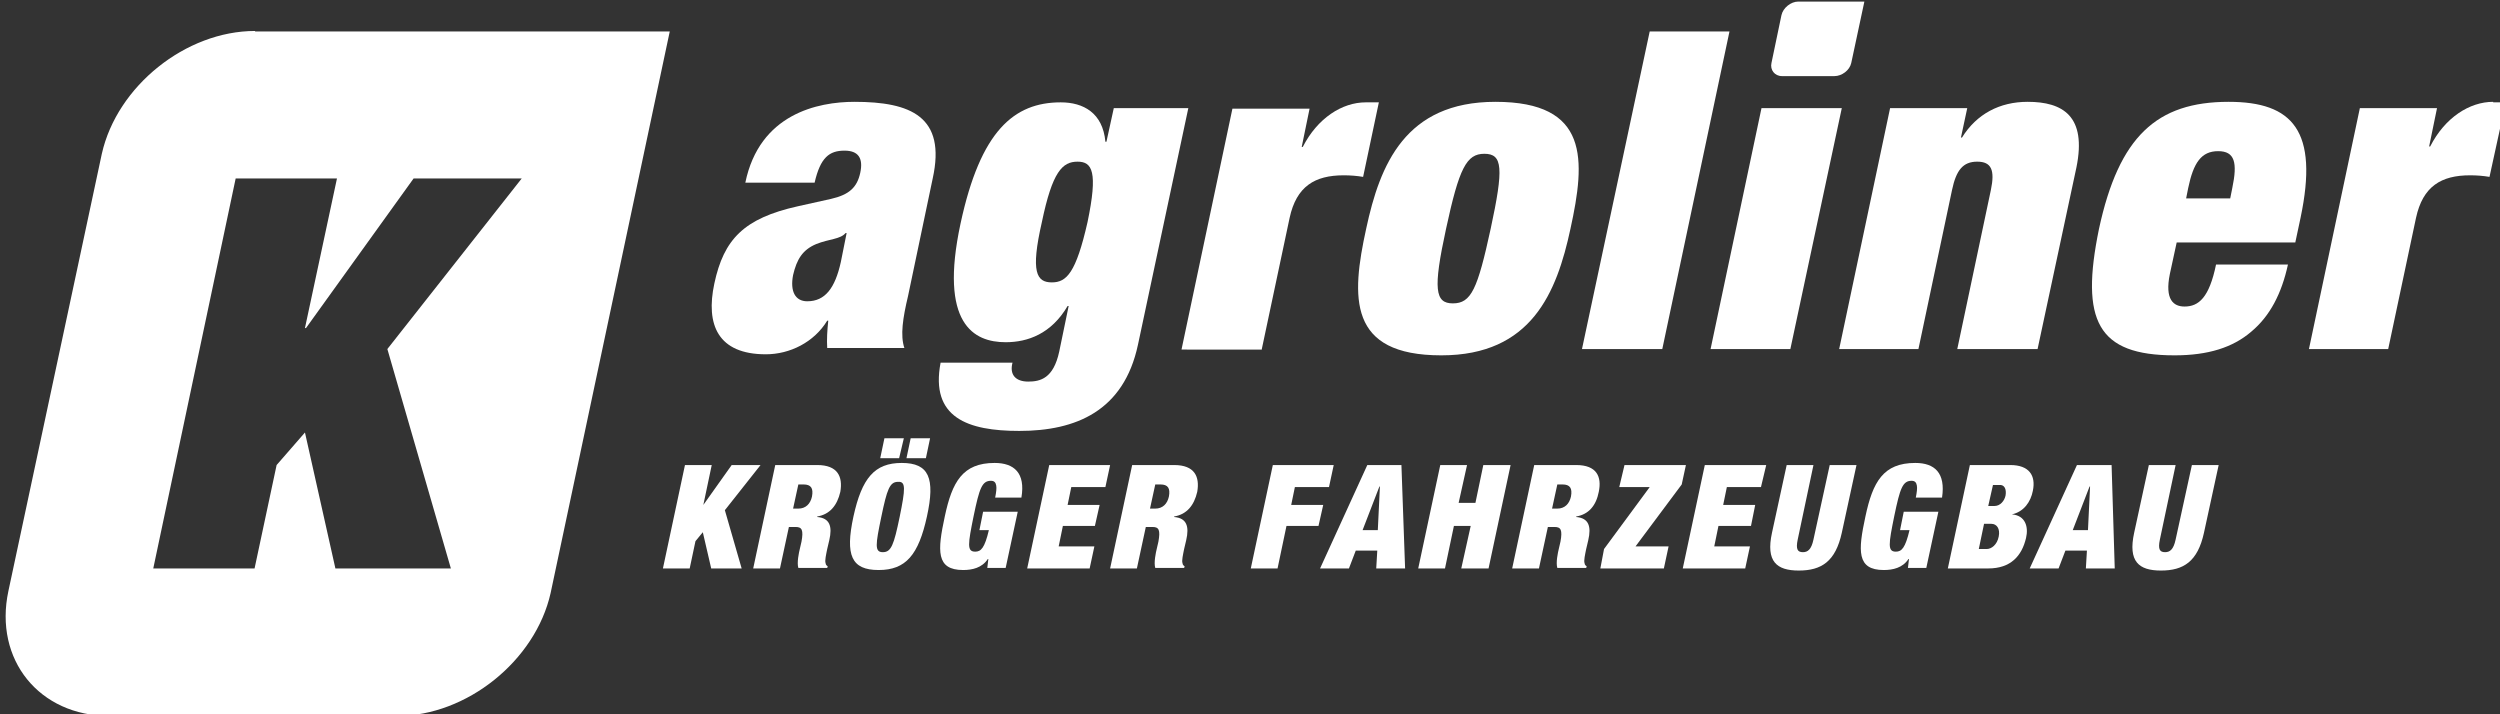 <?xml version="1.0" encoding="utf-8"?>
<!-- Generator: Adobe Illustrator 24.3.0, SVG Export Plug-In . SVG Version: 6.00 Build 0)  -->
<svg version="1.1" id="Ebene_1" xmlns="http://www.w3.org/2000/svg" xmlns:xlink="http://www.w3.org/1999/xlink" x="0px" y="0px"
	 viewBox="0 0 476.3 136.1" style="enable-background:new 0 0 476.3 136.1;" xml:space="preserve">
<rect x="0" y="0" width="476.3" height="136.1" fill="#333333" stroke="none"/>
<style type="text/css">
	.st0{fill:#FFFFFF;}
</style>
<g>
	<path class="st0" d="M475,19.4c-4.5,0-9.2,3-12,8.5h-0.2l1.5-7.3h-14.7l-9.7,45.9H455l5.3-25c1.3-6,4.8-8.1,10.3-8.1
		c1.3,0,2.5,0.1,3.7,0.3l3.1-14.2H475z"/>
	<path class="st0" d="M365.5,66.5l6.4-30.3c0.8-3.8,2.1-5.4,4.8-5.4c2.7,0,3.4,1.6,2.6,5.4l-6.4,30.3h15.3l7.4-34.6
		c2-9.8-2.6-12.5-9.3-12.5c-5.3,0-9.7,2.3-12.5,6.8h-0.2l1.2-5.6h-14.7l-9.7,45.9H365.5z"/>
	<path class="st0" d="M155.7,88.6h-8l-4.2,19.7h5.1l1.7-7.9h1.3c1.2,0,1.5,0.6,1.1,2.8l-0.3,1.3c-0.2,0.8-0.6,2.7-0.3,3.7h5.5
		l0.1-0.3c-0.3-0.2-0.4-0.4-0.4-0.6c-0.2-0.4,0.1-1.7,0.3-2.7l0.4-1.7c0.6-2.6,0.1-4.2-2.3-4.4v-0.1c2.4-0.4,3.8-2.1,4.4-4.7
		C160.6,90.8,159.6,88.6,155.7,88.6z M154.7,94.6c-0.3,1.4-1.2,2.3-2.6,2.3h-1l1-4.6h1C154.5,92.3,155,93,154.7,94.6z"/>
	<path class="st0" d="M424.6,19.4c-13.7,0-20.9,6.6-24.7,24.2c-3.6,17.5-0.3,24.1,14.4,24.1c6.4,0,11.1-1.5,14.6-4.5
		c3.6-3,5.8-7.3,7-12.8h-13.7c-1.3,6.3-3.3,8-6,8c-2.1,0-3.8-1.3-2.8-6.2l1.3-6h22.6l1-4.7C441.8,24.9,436.8,19.4,424.6,19.4z
		 M425.3,35.8l-0.4,2h-8.4l0.4-2c1-4.8,2.5-7,5.7-7C425.8,28.8,426.3,31,425.3,35.8z"/>
	<polygon class="st0" points="168.5,83.5 167.7,87.3 171.3,87.3 172.2,83.5 	"/>
	<polygon class="st0" points="177.2,83.5 173.5,83.5 172.7,87.3 176.4,87.3 	"/>
	<path class="st0" d="M48.6,5.9c-13.2,0-26.3,10.5-29.2,23.4L1.6,112.6c-2.8,13.1,5.9,23.8,19.2,23.8h54.9
		c13.2,0,26.3-10.5,29.2-23.4l22.7-107H48.6z M73.8,66.5l12.1,41.8h-22l-5.8-25.9l-5.4,6.2l-4.2,19.7H29.2L44.9,34h19.3l-6.1,28.5
		h0.2L78.8,34h20.6L73.8,66.5z"/>
	<path class="st0" d="M240.4,66.5l5.3-25c1.3-6,4.8-8.1,10.3-8.1c1.3,0,2.5,0.1,3.7,0.3l3-14.2h-2.5c-4.5,0-9.2,3-12,8.5h-0.2
		l1.5-7.3h-14.7l-9.7,45.9H240.4z"/>
	<path class="st0" d="M274.6,67.7c17.2,0,22-12,24.6-24.1c2.9-13.2,3.6-24.2-14.3-24.2c-17.2,0-22,12-24.6,24.1
		C257.4,56.7,256.8,67.7,274.6,67.7z M275.5,43.6c2.5-11.6,3.9-14.3,7.3-14.3c3.5,0,3.7,2.7,1.2,14.3c-2.5,11.5-3.7,14.2-7.2,14.2
		C273.4,57.8,273,55.1,275.5,43.6z"/>
	<polygon class="st0" points="144.9,88.6 139.4,88.6 134,96.2 134,96.2 135.6,88.6 130.5,88.6 126.3,108.3 131.4,108.3 132.5,103.1 
		133.9,101.4 135.5,108.3 141.3,108.3 138.1,97.2 	"/>
	<polygon class="st0" points="341.1,66.5 350.9,20.6 335.6,20.6 325.9,66.5 	"/>
	<polygon class="st0" points="329.5,6 314.3,6 301.4,66.5 316.7,66.5 	"/>
	<path class="st0" d="M339.5,14.5h10c1.4,0,2.9-1.1,3.2-2.5l2.5-11.7h-12.6c-1.4,0-2.9,1.2-3.2,2.6l-1.9,9.1
		C337.2,13.3,338.1,14.5,339.5,14.5z"/>
	<path class="st0" d="M171.8,88.2c-5.2,0-7.6,2.9-9.2,10.2c-1.6,7.4-0.4,10.2,4.8,10.2c5.2,0,7.6-2.9,9.2-10.2
		C178.2,91.1,177,88.2,171.8,88.2z M171.4,98.5c-1.1,5.3-1.6,6.7-3.2,6.7c-1.6,0-1.4-1.4-0.3-6.7c1.1-5.3,1.6-6.7,3.2-6.7
		C172.6,91.7,172.5,93.1,171.4,98.5z"/>
	<path class="st0" d="M162.8,19.4c-7,0-18.1,2.3-20.8,15.4h13.2c1.1-4.8,2.8-6.1,5.7-6.1c2.6,0,3.6,1.4,3,4.2
		c-0.6,2.8-2.1,4.2-5.6,5l-6.3,1.4c-10.3,2.3-14.1,6.3-15.9,14.7c-1.7,7.9,0.7,13.5,9.8,13.5c4.6,0,9.2-2.3,11.7-6.4h0.2
		c-0.2,1.9-0.3,3.6-0.2,5.2h14.7c-0.8-2.4-0.3-5.7,0.7-9.9l4.7-22.4C180.3,22.2,173.5,19.4,162.8,19.4z M160.2,49.9
		c-1.1,5-3,7.5-6.4,7.5c-2.3,0-3.3-1.9-2.7-5c0.7-3,1.8-4.8,4.4-5.9c2.5-1,4.6-0.9,5.6-2.1h0.2L160.2,49.9z"/>
	<path class="st0" d="M383.3,98L383.3,98c2.3-0.5,3.6-2.4,4-4.5c0.6-2.9-0.7-4.9-4.3-4.9h-7.7l-4.2,19.7h7.7c4.3,0,6.4-2.4,7.2-5.8
		C386.5,100.4,385.9,98.2,383.3,98z M380.8,102.2c-0.3,1.6-1.4,2.4-2.3,2.4H377l1-4.8h1.4C380.4,99.8,381.1,100.7,380.8,102.2z
		 M382.1,94.4c-0.2,1-1,2-2.1,2h-1.2l0.9-4h1.2C381.9,92.3,382.3,93.2,382.1,94.4z"/>
	<polygon class="st0" points="321.2,88.6 309.5,88.6 308.5,92.8 314.3,92.8 305.6,104.6 304.9,108.3 317,108.3 317.9,104.1 
		311.6,104.1 320.4,92.3 	"/>
	<polygon class="st0" points="281.1,95.8 277.9,95.8 279.5,88.6 274.4,88.6 270.2,108.3 275.3,108.3 277,100.2 280.2,100.2 
		278.4,108.3 283.6,108.3 287.8,88.6 282.6,88.6 	"/>
	<path class="st0" d="M345.5,102.8c-0.4,1.9-1.1,2.4-2,2.4c-1,0-1.4-0.5-1-2.4l3-14.2h-5.1l-2.8,12.9c-1.2,5.5,0.9,7.2,5.1,7.2
		c4.3,0,7-1.7,8.2-7.2l2.8-12.9h-5.1L345.5,102.8z"/>
	<path class="st0" d="M364.9,88.2c-6.1,0-8.1,3.6-9.5,10.2c-1.4,6.5-1.7,10.2,3.5,10.2c1.7,0,3.6-0.4,4.7-2.1h0.1l-0.2,1.7h3.5
		l2.3-10.7h-6.6l-0.7,3.5h1.8c-0.8,3.4-1.5,4.1-2.6,4.1c-1.6,0-1.4-1.4-0.3-6.8c1.1-5.3,1.6-6.7,3.3-6.7c0.6,0,0.9,0.3,1,0.9
		c0.1,0.5,0,1.3-0.2,2.3h5C370.7,90.1,368.6,88.2,364.9,88.2z"/>
	<polygon class="st0" points="320.6,108.3 332.5,108.3 333.4,104.1 326.6,104.1 327.4,100.2 333.6,100.2 334.4,96.2 328.3,96.2 
		329,92.8 335.5,92.8 336.5,88.6 324.8,88.6 	"/>
	<path class="st0" d="M260.5,88.6l-9,19.7h5.5l1.3-3.4h4.1l-0.2,3.4h5.5L267,88.6H260.5z M262.5,101h-2.9l3.2-8.3h0.1L262.5,101z"/>
	<path class="st0" d="M300.3,88.6h-8l-4.2,19.7h5.1l1.7-7.9h1.3c1.2,0,1.5,0.6,1.1,2.8l-0.3,1.3c-0.2,0.8-0.6,2.7-0.3,3.7h5.5
		l0.1-0.3c-0.3-0.2-0.4-0.4-0.4-0.6c-0.2-0.4,0.1-1.7,0.3-2.7l0.4-1.7c0.6-2.6,0.1-4.2-2.3-4.4v-0.1c2.4-0.4,3.8-2.1,4.3-4.7
		C305.2,90.8,304.2,88.6,300.3,88.6z M299.3,94.6c-0.3,1.4-1.2,2.3-2.6,2.3h-1l1-4.6h1C299.1,92.3,299.6,93,299.3,94.6z"/>
	<path class="st0" d="M189.5,88.2c-6.1,0-8.1,3.6-9.5,10.2c-1.4,6.5-1.7,10.2,3.5,10.2c1.7,0,3.6-0.4,4.7-2.1h0.1l-0.2,1.7h3.5
		l2.3-10.7h-6.6l-0.7,3.5h1.8c-0.8,3.4-1.5,4.1-2.6,4.1c-1.6,0-1.4-1.4-0.3-6.8c1.1-5.3,1.6-6.7,3.3-6.7c0.6,0,0.9,0.3,1,0.9
		c0.1,0.5,0,1.3-0.2,2.3h5C195.4,90.1,193.2,88.2,189.5,88.2z"/>
	<polygon class="st0" points="210.6,92.8 211.5,88.6 199.9,88.6 195.7,108.3 207.6,108.3 208.5,104.1 201.7,104.1 202.5,100.2 
		208.6,100.2 209.5,96.2 203.4,96.2 204.1,92.8 	"/>
	<path class="st0" d="M194.2,82.1c10.8,0,19.9-3.8,22.6-16.4l9.6-45.1h-14.2l-1.4,6.4h-0.2c-0.5-5.5-4.2-7.5-8.5-7.5
		c-8.9,0-15.3,5.4-19.1,23.1c-4.1,19.1,2.5,22.6,8.6,22.6c4.2,0,8.7-1.6,11.8-6.9h0.2l-1.8,8.7c-1.1,5.1-3.6,5.7-5.9,5.7
		c-2.4,0-3.6-1.3-3-3.6h-13.7C177.2,79.6,184.4,82.1,194.2,82.1z M200.4,53.8c-2.9,0-4.1-1.9-1.9-11.5c2-9.6,3.9-11.5,6.8-11.5
		c2.8,0,3.9,1.9,1.9,11.5C205,52,203.2,53.8,200.4,53.8z"/>
	<path class="st0" d="M395.7,88.6l-9,19.7h5.5l1.3-3.4h4.1l-0.2,3.4h5.5l-0.6-19.7H395.7z M397.8,101h-2.9l3.2-8.3h0.1L397.8,101z"
		/>
	<polygon class="st0" points="246,96.2 246.7,92.8 253.2,92.8 254.1,88.6 242.5,88.6 238.3,108.3 243.4,108.3 245.1,100.2 
		251.2,100.2 252.1,96.2 	"/>
	<path class="st0" d="M414.5,102.8c-0.4,1.9-1.1,2.4-2,2.4c-1,0-1.4-0.5-1-2.4l3-14.2h-5.1l-2.8,12.9c-1.2,5.5,0.9,7.2,5.1,7.2
		c4.3,0,7-1.7,8.2-7.2l2.8-12.9h-5.1L414.5,102.8z"/>
	<path class="st0" d="M223.7,88.6h-8l-4.2,19.7h5.1l1.7-7.9h1.3c1.2,0,1.5,0.6,1.1,2.8l-0.3,1.3c-0.2,0.8-0.6,2.7-0.3,3.7h5.5
		l0.1-0.3c-0.3-0.2-0.4-0.4-0.4-0.6c-0.2-0.4,0.1-1.7,0.3-2.7l0.4-1.7c0.6-2.6,0.1-4.2-2.3-4.4v-0.1c2.4-0.4,3.8-2.1,4.4-4.7
		C228.6,90.8,227.6,88.6,223.7,88.6z M222.7,94.6c-0.3,1.4-1.2,2.3-2.6,2.3h-1l1-4.6h1C222.5,92.3,223,93,222.7,94.6z"/>
</g>
</svg>
